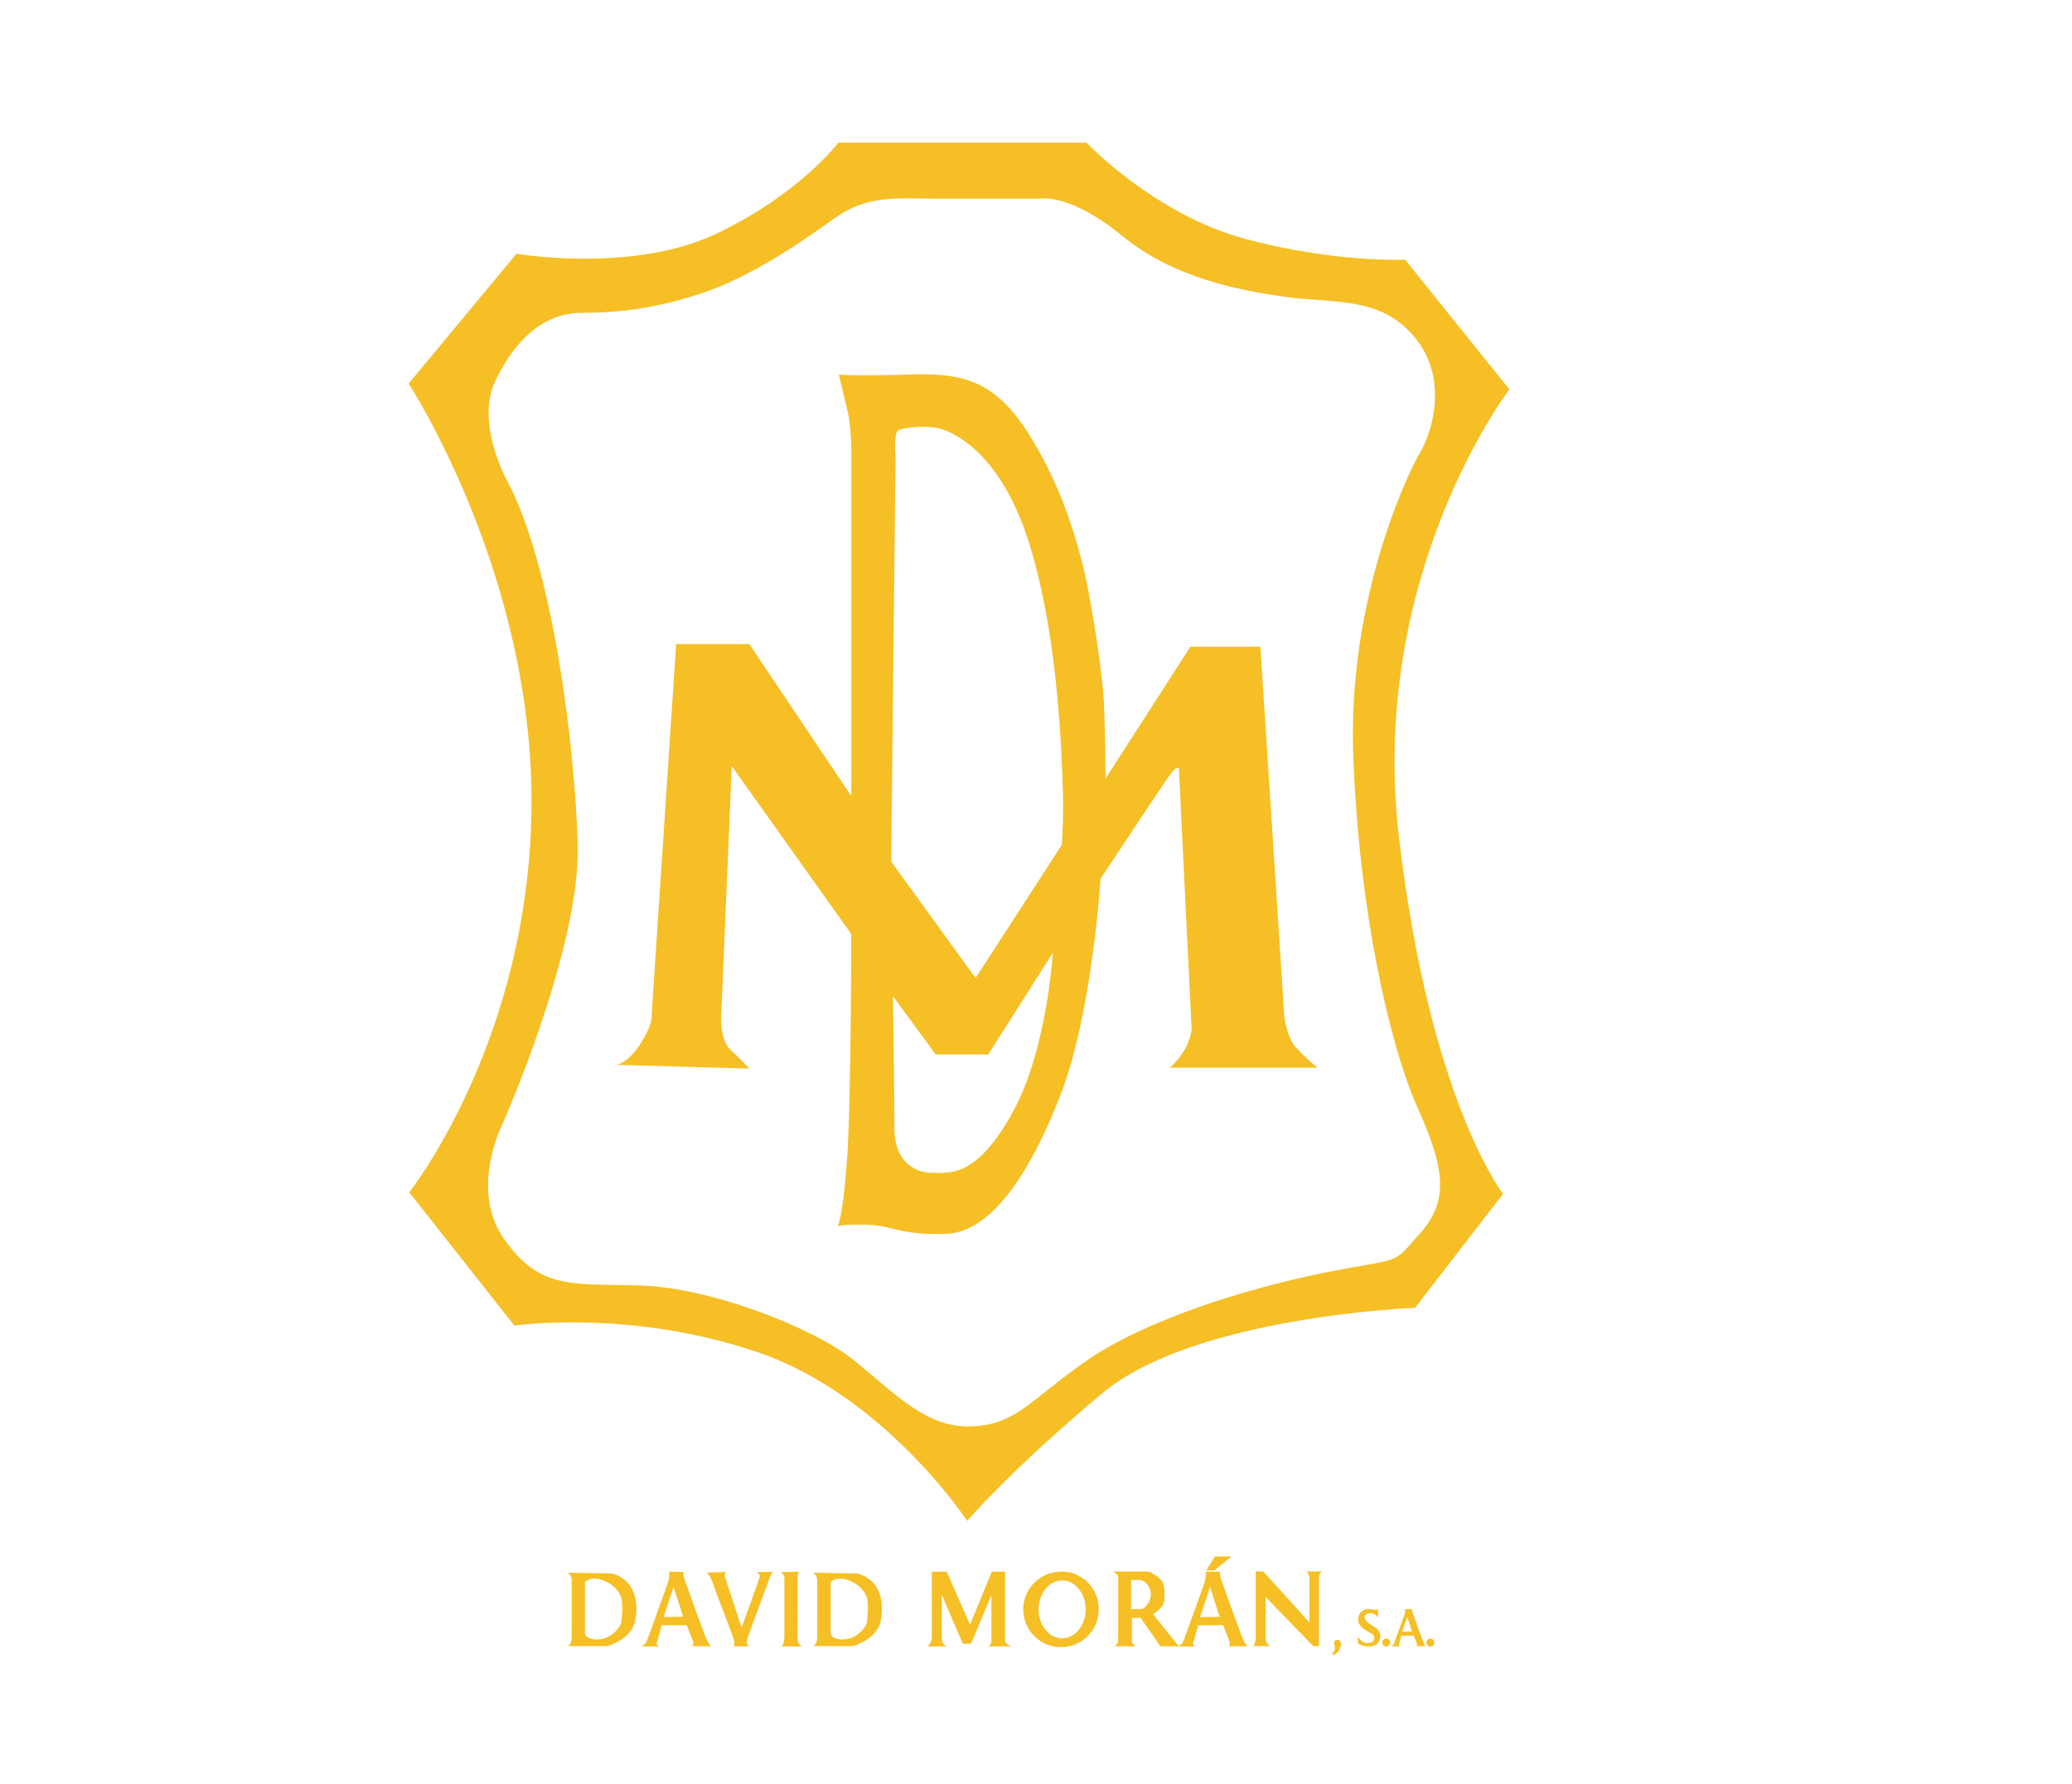 <svg id="Capa_1" data-name="Capa 1" xmlns="http://www.w3.org/2000/svg" viewBox="0 0 946.9 815.33"><defs><style>.cls-1{fill:#f5bf25;}</style></defs><path class="cls-1" d="M689.8,178l-47.67-59.31s-31.72,1.58-73.08-9.5-72.55-44-72.55-44H383.17S365.17,89,327,107,236,116,236,116l-49.25,59.33s57.49,87.84,56.14,194.55S187,545,187,545l48.07,60.94s52.35-7.72,110.72,12S442,695.19,442,695.19s19.74-23.17,61.8-58.37,142.87-39,142.87-39l40.23-52.13s-33.45-42.5-47.58-163S689.8,178,689.8,178ZM648.61,564.19c-13.16,14.62-6.58,10.23-43.14,17.54S522.85,603.67,496.53,622s-32.12,29.24-52.65,30-34.36-14.63-53.37-30S324,588.3,291.8,587.56s-45.34,1.47-61.42-21.2-.73-52.65-.73-52.65,35.82-80.43,34.36-128-11.82-126.4-31.5-164.47c0,0-15.78-27.3-6.07-47.33S249.5,143,265.88,143s33.37-1.82,55.22-9.1,44.9-23.06,60.07-34,28.52-9.11,46.72-9.11h47.93s13.35-2.42,37,17,53.39,24.88,74.63,27.92,43.08-.61,58.85,18.2,8.5,43.08,2.43,53.39S616,274.71,618.41,344.48s16.31,132.71,29.47,161.94S661.77,549.56,648.61,564.19Z"/><path class="cls-1" d="M592.56,479.13c-4.9-5.3-5.7-15.38-5.7-15.38L576,295.62H544L505.2,355.94s0-19.22-.75-35.06-6.79-52-9.8-63.34-9.43-35.82-25.27-60.33-31.29-26.77-55-26-31,0-31,0,1.51,6.79,3.77,15.83,1.89,23,1.89,23V363.86l-46.56-69.43H309L297.77,464.35s.76,3.42-4.93,12.51-11,9.86-11,9.86l60.57,1.75a107.45,107.45,0,0,0-8.47-8.47c-5.64-5.18-4.23-18.35-4.23-18.35l4.7-111.46L389,426.88s0,75.74-1.88,102.56-4.24,31-4.24,31,4.58-1,15-.51,12.87,4.54,33.88,4.12,39-27.45,53.18-64.34,18-98,18-98,26.56-40.15,30.88-46.33,4.94-4,4.94-4l5.82,119.17a26,26,0,0,1-4,10.59c-3.46,5.1-6.11,6.93-6.11,6.93h67.7A92.49,92.49,0,0,1,592.56,479.13Zm-130,29.77c-16,28.51-27.23,27.23-36.2,27.23s-17.62-5.77-17.62-20.5-.64-60.23-.64-60.23L427.64,482h24l29.47-46.45s-2.58,44.85-18.6,73.36Zm22.69-122.71-39.4,60.86-38.58-53.2,2-184.56s-1-11.35,1.26-12.61,13.87-2.49,19.93-.49,27,11.25,39.8,51.93S484.94,339.74,485.58,357A272.59,272.59,0,0,1,485.25,386.19Z"/><path class="cls-1" d="M609.73,750.87c0,1.69.65,2.41.13,3.45s-1.17,1.5-1,1.76.91.78,2.41-.84,2.21-4.24.71-5.6C611.94,749.64,609.74,749.18,609.73,750.87Z"/><path class="cls-1" d="M280.2,719.41a4.34,4.34,0,0,0-1.24-.19l-19.76-.33s1.94.58,2.06,3.55,0,26,0,26,0,3.32-1.83,4h17.5a4.85,4.85,0,0,0,1.52-.26c2.58-.88,10.56-4.19,11.9-11.65C291.92,731.78,289.87,722.37,280.2,719.41Zm3.62,22.39c-.45,2.06-4.23,7.21-10.19,7.56s-6.3-2.64-6.3-2.64V723.24c.23-.69,3.55-2.75,8.47-.8s7.34,5.38,8.14,8,.34,9.29-.12,11.36Z"/><path class="cls-1" d="M391.84,719.23l-20.43-.34s1.95.58,2.06,3.55,0,26,0,26,0,3.32-1.83,4h18.22s11.11-3,12.71-11.91S402,722,391.84,719.23Zm4.24,22.57c-.46,2.06-4.24,7.21-10.19,7.56s-6.3-2.64-6.3-2.64V723.24c.23-.69,3.55-2.75,8.47-.8s7.33,5.38,8.14,8,.34,9.29-.12,11.36Z"/><path class="cls-1" d="M347.05,721.18c-.57,2-8.13,22.79-8.13,22.79l-7.68-23.36s-.22-2.07,1-2.07c0,0-9.17.46-9.17.12a20.81,20.81,0,0,1,3.21,6.4c1.26,4,9.28,24.06,9.28,25.2s-.12,2.29-.12,2.29H342a4.42,4.42,0,0,1-.69-2.86c.35-1.26,10.89-29.66,10.89-29.66s.57-1.49,1.6-1.49h-8.13A2.13,2.13,0,0,1,347.05,721.18Z"/><path class="cls-1" d="M364.52,749.53c-.09-1.92,0-27.43,0-27.43s-.36-3.67,1.1-3.67l-8.71.18a3.61,3.61,0,0,1,1.56,2.85v26.6s-.1,4.5-1.57,4.5h9.51A4.21,4.21,0,0,1,364.52,749.53Z"/><path class="cls-1" d="M459.32,749.76V718.43h-6.07l-9.94,24.21-10.68-24.21h-6.8v30.7s-.73,3.43-2.51,3.43h9.31a4.12,4.12,0,0,1-2.19-3.22c-.11-2.2,0-20.3,0-20.3L440,751.33h3.77l9.31-22.2v21.45s-.53,2-1.78,2h11.09S459.32,751.75,459.32,749.76Z"/><path class="cls-1" d="M485.25,718.43A17.24,17.24,0,1,0,502.11,736v-.38a17,17,0,0,0-16.76-17.23Zm.14,30.46c-5.94,0-10.74-5.92-10.74-13.22s4.76-13.23,10.76-13.23,10.73,5.92,10.73,13.23-4.82,13.22-10.73,13.22Z"/><path class="cls-1" d="M628.28,743.83c-1.84-1.31-4.63-2.68-4.68-4.62s3-2.21,4.47-1.37,1.68,1.73,1.68,1.73v-4.05c-.84.79-3.21-.16-4.68,0a4.62,4.62,0,0,0-4.36,4.87v.13c-.06,3.89,6.52,6,7,6.94s.89,3.26-2.31,3.58-4.84-3-4.84-3v2.89c.21.48,2.1,1.79,5.57,1.63a4.66,4.66,0,0,0,4.74-4.57A5.13,5.13,0,0,0,628.28,743.83Z"/><path class="cls-1" d="M322.2,747.64c-2.18-5.61-9.51-26.12-9.51-26.12a6.26,6.26,0,0,1-.34-3l-6.53-.11a13.9,13.9,0,0,1-.58,5c-.8,2.41-9.62,26.69-9.62,26.69s-1.14,2.29-2.75,2.52h8.36s-1.6-.23-.91-2.29,2.06-7.45,2.06-7.45h11.45l2.87,7.33s.46,2.29-.58,2.29h9.11C324.77,752.43,323.74,751.63,322.2,747.64Zm-18.93-8.51,4.56-13.67L312.21,739Z"/><path class="cls-1" d="M650.26,750.07c-1.08-2.79-4.72-13-4.72-13a3.26,3.26,0,0,1-.17-1.48l-3.24-.06a6.84,6.84,0,0,1-.29,2.5c-.4,1.2-4.78,13.26-4.78,13.26s-.57,1.14-1.36,1.25h4.15s-.8-.11-.45-1.14,1-3.7,1-3.7h5.69l1.42,3.65s.23,1.13-.28,1.13h4.52C651.54,752.45,651,752.05,650.26,750.07Zm-9.4-4.22,2.27-6.79,2.17,6.75Z"/><path class="cls-1" d="M567.41,747.64c-2.17-5.61-9.5-26.12-9.5-26.12a6.27,6.27,0,0,1-.35-3l-6.53-.11a14.11,14.11,0,0,1-.57,5c-.8,2.41-9.62,26.69-9.62,26.69a5.73,5.73,0,0,1-2.16,2.34l-11.79-14.65s5.24-2.89,5.24-6.46.21-6.12-.8-8.14-5.59-4.82-6.87-4.82h-16s2.49.92,2.55,2.67S511,750,511,750s-.4,2.53-2.08,2.53h10.45s-2.09-.78-2.09-2.4V739.53h4l9,13h8.09a2.11,2.11,0,0,1-.38.12h8.38s-1.6-.23-.91-2.29,2.06-7.45,2.06-7.45H559l2.87,7.33s.45,2.29-.58,2.29h9.11C570,752.43,568.93,751.63,567.41,747.64ZM522.1,735.51h-5.19V722.23h4.56a6.91,6.91,0,0,1,4.46,6.34,8.25,8.25,0,0,1-3.86,6.94Zm26.36,3.62L553,725.46l4.39,13.6Z"/><path class="cls-1" d="M598.41,720.77c.06.87,0,20.85,0,20.85l-21-23.22a22.14,22.14,0,0,0-3.55-.07v30.8s-.38,3.31-1.38,3.31h8s-2.12-1.46-2.12-3.31V730l21.85,22.47h2.56V720.83s.31-2.5,1.68-2.5h-7.3A6.73,6.73,0,0,1,598.41,720.77Z"/><path class="cls-1" d="M633.49,749a1.81,1.81,0,1,0,1.81,1.81h0A1.81,1.81,0,0,0,633.49,749Z"/><path class="cls-1" d="M653.7,749a1.81,1.81,0,1,0,1.81,1.81h0A1.81,1.81,0,0,0,653.7,749Z"/><polygon class="cls-1" points="555.26 711.48 551.24 717.84 554.95 717.84 562.79 711.48 555.26 711.48"/></svg>